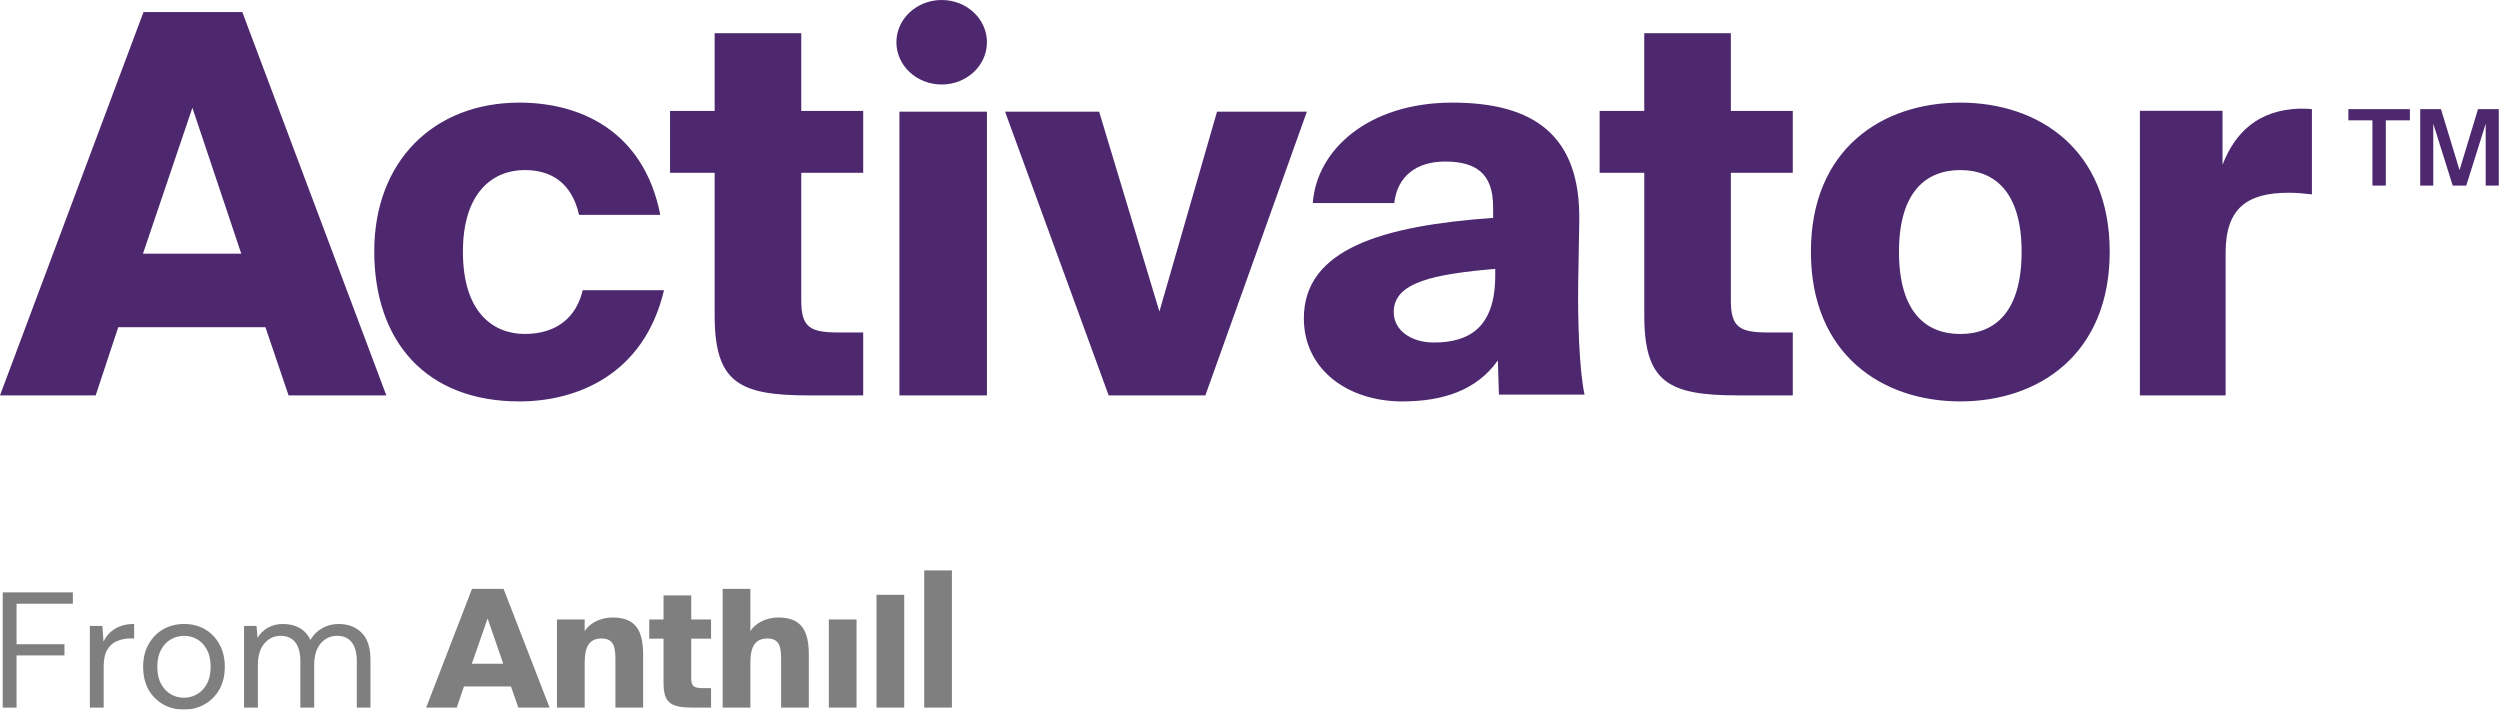<svg width="916" height="260" viewBox="0 0 916 260" fill="none" xmlns="http://www.w3.org/2000/svg">
<path fill-rule="evenodd" clip-rule="evenodd" d="M361.617 15.482C361.617 24.032 354.19 30.964 345.029 30.964C335.868 30.964 328.441 24.032 328.441 15.482C328.441 6.932 335.868 0 345.029 0C354.19 0 361.617 6.932 361.617 15.482ZM88.783 4.423H52.581L0 144.867H35.054L43.336 119.882H97.251L105.73 144.867H141.55L88.783 4.423ZM88.4 92.949H52.384L70.49 39.49L88.4 92.949ZM212.157 78.719H241.938C235.753 47.44 211.97 37.588 190.307 37.599C158.779 37.599 137.127 59.223 137.127 92.048C137.127 125.071 156.077 147.079 190.307 147.079C211.19 147.079 235.94 137.425 243.289 106.333H213.508C211.19 116.185 204.039 122.361 192.24 122.361C181.024 122.361 169.611 114.824 169.611 92.235C169.611 70.227 180.827 62.306 192.24 62.306C201.721 62.306 209.454 66.749 212.157 78.719ZM261.848 12.165H293.58V40.643H316.276V63.309H293.58V109.994C293.58 119.88 296.662 121.817 307.239 121.817H316.276V144.868H296.083C270.688 144.868 261.848 140.024 261.848 115.608V63.32H245.501V40.654H261.848V12.165ZM329.545 40.916H361.615V144.867H329.545V40.916ZM424.804 114.14L445.918 40.916H478.838L441.649 144.867H406.21L368.252 40.916H402.723L424.804 114.14ZM529.441 59.193C540.874 59.193 547.069 63.628 547.069 75.772H547.08V79.823C506.596 82.714 477.732 91.189 477.732 116.627C477.732 135.516 493.996 147.079 513.76 147.079C528.67 147.079 541.072 143.028 548.819 132.045L549.204 144.572H580.577C578.64 135.713 578.057 117.207 578.255 103.716L578.64 81.148C579.212 49.546 561.98 37.599 532.148 37.599C501.347 37.599 482.365 54.944 481.011 74.414H510.844C512.01 64.394 519.174 59.193 529.441 59.193ZM525.38 125.496C517.05 125.496 510.657 121.062 510.657 114.316C510.657 103.333 525.567 100.442 547.851 98.515V101.023C547.851 120.098 538.167 125.496 525.38 125.496ZM602.451 12.165H634.184V40.643H656.879V63.309H634.184V109.994C634.184 119.88 637.265 121.817 647.843 121.817H656.879V144.868H636.697C611.302 144.868 602.462 140.024 602.462 115.608V63.32H586.104V40.654H602.451V12.165ZM718.255 147.079C746.875 147.079 772.995 129.899 772.995 92.246C772.995 54.593 746.875 37.599 718.255 37.599C689.636 37.599 663.515 54.593 663.515 92.246C663.515 129.899 689.636 147.079 718.255 147.079ZM718.255 122.372C705.391 122.372 695.79 114.067 695.79 92.246C695.79 70.227 705.773 62.317 718.255 62.317C730.737 62.317 740.721 70.238 740.721 92.246C740.721 114.067 731.119 122.372 718.255 122.372ZM847.076 71.21C843.647 70.824 841.365 70.626 838.509 70.626C823.461 70.626 815.467 76.243 815.467 92.532V144.867H784.053V40.593H814.331V60.361C819.091 48.148 827.659 40.394 842.327 39.81C843.852 39.81 845.562 39.81 847.087 40.009V71.21H847.076ZM860.447 44.096H869.252V68.012H874.165V44.096H882.982V39.995H860.447V44.096ZM898.674 68.013L891.557 45.325V68.013H886.765V39.995H894.375L901.174 62.333L907.94 39.995H915.55V68.013H910.758V45.325L903.641 68.013H898.674Z" fill="#4E286F"/>
<g opacity="0.5">
<g clip-path="url(#clip0_3_66)">
<path d="M172.943 215.755H184.511L201.371 259.272H189.926L187.216 251.53H169.989L167.343 259.272H156.142L172.943 215.755ZM172.88 243.185H184.388L178.666 226.618L172.88 243.185Z" fill="black"/>
<path d="M214.226 231.239C215.701 228.838 219.333 226.256 224.504 226.256C232.995 226.256 235.641 231.12 235.641 239.881V259.269H225.489V242.343C225.489 237.722 225.304 233.94 220.382 233.94C216.075 233.94 214.229 236.76 214.229 242.705V259.269H204.07V226.979H214.222V231.239H214.226Z" fill="black"/>
<path d="M243.118 218.156H253.27V226.979H260.531V234.001H253.27V248.464C253.27 251.527 254.256 252.127 257.64 252.127H260.531V259.268H254.071C245.947 259.268 243.118 257.768 243.118 250.204V234.001H237.889V226.979H243.118V218.156Z" fill="black"/>
<path d="M285.216 226.256C293.707 226.256 296.353 231.119 296.353 239.88V259.268H286.201V242.343C286.201 237.722 286.079 233.94 281.157 233.94C276.85 233.94 274.941 236.76 274.941 242.704V259.268H264.789V215.755H274.941V231.242C276.413 228.838 280.045 226.256 285.216 226.256Z" fill="black"/>
<path d="M313.836 226.98H303.684V259.272H313.836V226.98Z" fill="black"/>
<path d="M331.302 259.269H321.15V217.942H331.302V259.269Z" fill="black"/>
<path d="M348.781 259.269H338.629V209H348.781V259.269Z" fill="black"/>
</g>
<path d="M1 259.269V217.043H26.697V221.206H6.067V236.045H23.621V240.147H6.067V259.269H1Z" fill="black"/>
<path d="M32.921 259.269V229.349H37.506L37.928 235.08C38.853 233.109 40.261 231.541 42.151 230.375C44.041 229.208 46.373 228.625 49.148 228.625V233.934H47.761C45.991 233.934 44.362 234.255 42.874 234.899C41.387 235.502 40.2 236.548 39.316 238.036C38.431 239.524 37.988 241.575 37.988 244.189V259.269H32.921Z" fill="black"/>
<path d="M67.349 259.993C64.534 259.993 62 259.35 59.748 258.063C57.496 256.776 55.707 254.966 54.38 252.634C53.093 250.261 52.449 247.486 52.449 244.309C52.449 241.132 53.113 238.378 54.44 236.045C55.767 233.672 57.557 231.843 59.809 230.556C62.101 229.269 64.655 228.625 67.47 228.625C70.285 228.625 72.818 229.269 75.07 230.556C77.322 231.843 79.092 233.672 80.379 236.045C81.706 238.378 82.369 241.132 82.369 244.309C82.369 247.486 81.706 250.261 80.379 252.634C79.052 254.966 77.242 256.776 74.95 258.063C72.698 259.35 70.164 259.993 67.349 259.993ZM67.349 255.65C69.078 255.65 70.687 255.228 72.175 254.383C73.663 253.539 74.869 252.272 75.794 250.583C76.719 248.894 77.181 246.803 77.181 244.309C77.181 241.816 76.719 239.725 75.794 238.036C74.909 236.347 73.723 235.08 72.235 234.235C70.747 233.391 69.159 232.969 67.47 232.969C65.74 232.969 64.132 233.391 62.644 234.235C61.156 235.08 59.949 236.347 59.025 238.036C58.099 239.725 57.637 241.816 57.637 244.309C57.637 246.803 58.099 248.894 59.025 250.583C59.949 252.272 61.136 253.539 62.584 254.383C64.072 255.228 65.66 255.65 67.349 255.65Z" fill="black"/>
<path d="M89.415 259.269V229.349H93.999L94.361 233.692C95.326 232.084 96.613 230.837 98.222 229.952C99.83 229.068 101.64 228.625 103.651 228.625C106.024 228.625 108.054 229.108 109.743 230.073C111.473 231.038 112.8 232.506 113.725 234.477C114.77 232.667 116.198 231.239 118.008 230.194C119.858 229.148 121.848 228.625 123.98 228.625C127.559 228.625 130.414 229.711 132.545 231.883C134.677 234.014 135.742 237.312 135.742 241.776V259.269H130.736V242.319C130.736 239.222 130.112 236.89 128.866 235.321C127.619 233.753 125.829 232.969 123.497 232.969C121.084 232.969 119.073 233.914 117.465 235.804C115.896 237.654 115.112 240.308 115.112 243.766V259.269H110.045V242.319C110.045 239.222 109.422 236.89 108.175 235.321C106.928 233.753 105.139 232.969 102.806 232.969C100.434 232.969 98.443 233.914 96.834 235.804C95.266 237.654 94.482 240.308 94.482 243.766V259.269H89.415Z" fill="black"/>
</g>
<defs>
<clipPath id="clip0_3_66">
<rect width="216.156" height="50.269" fill="white" transform="translate(156.142 209)"/>
</clipPath>
</defs>
</svg>
